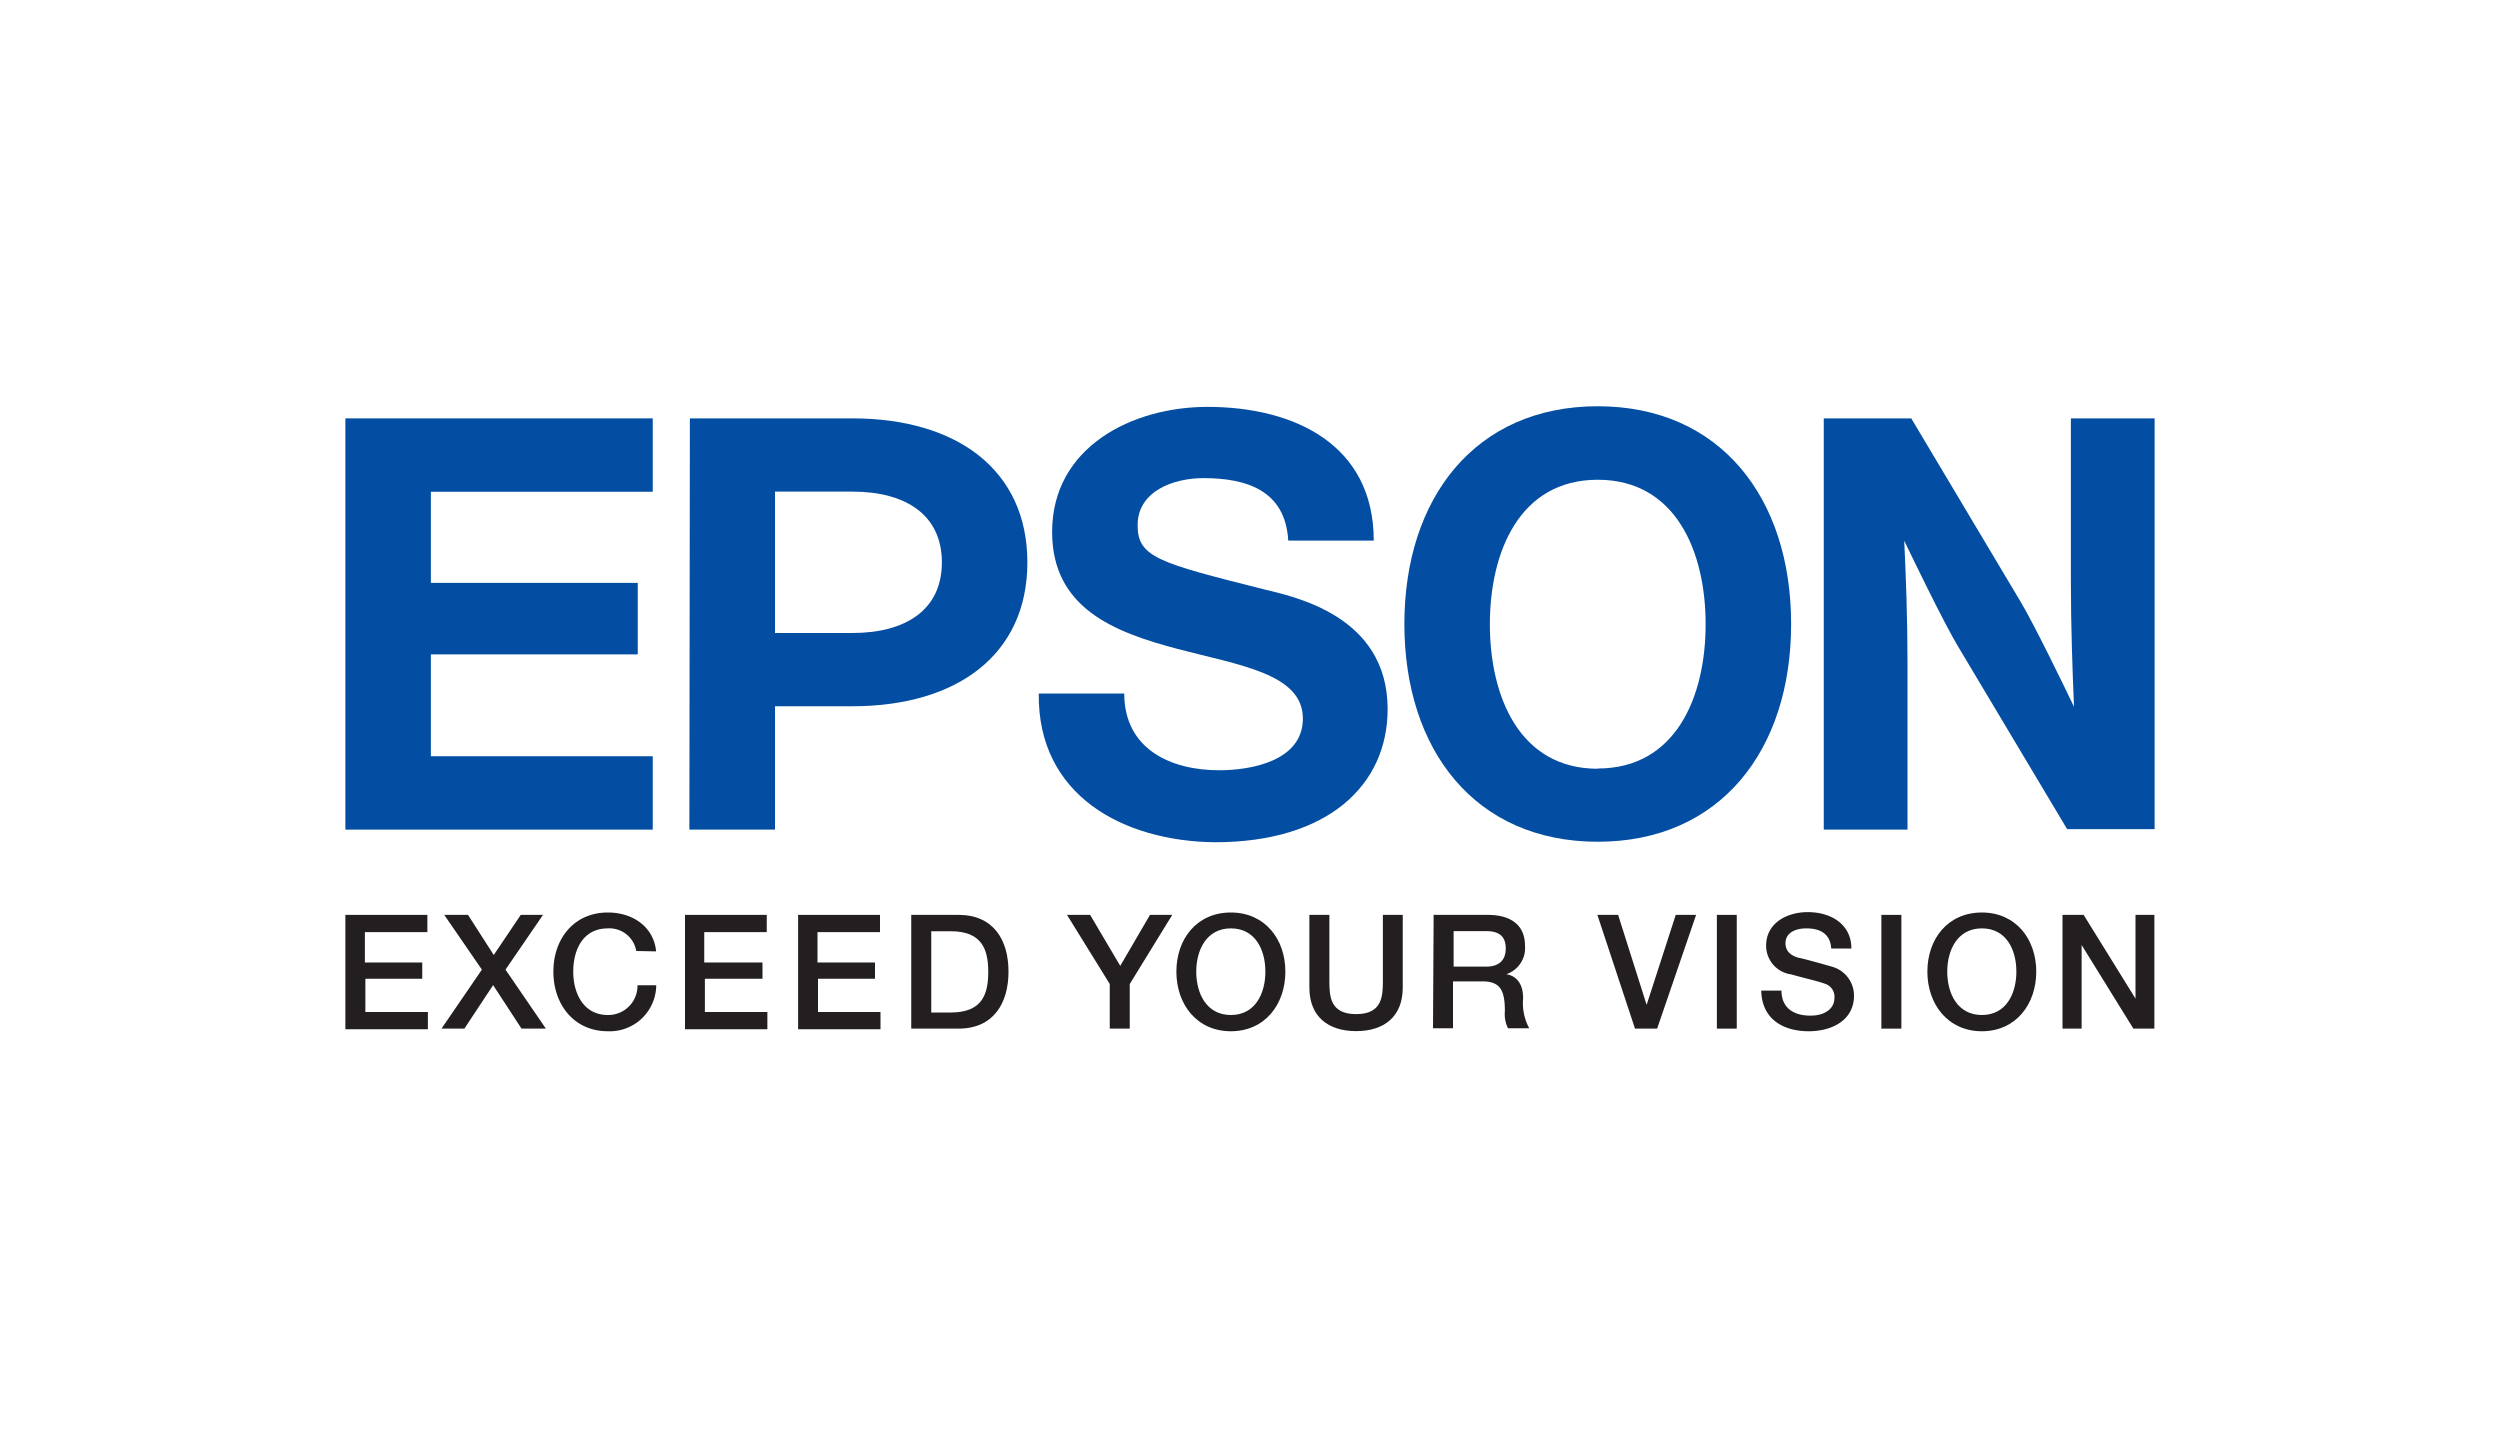 <svg id="Layer_1" data-name="Layer 1" xmlns="http://www.w3.org/2000/svg" viewBox="0 0 200 115"><defs><style>.cls-1{fill:#231f20;}.cls-2{fill:#034ea2;}</style></defs><path class="cls-1" d="M27.63,73.19h6.56v1.38h-5V77h4.59v1.3H29.23v2.66h5v1.38H27.63Z"/><path class="cls-1" d="M35.54,73.19h1.9L39.5,76.4l2.16-3.21h1.78l-3,4.38,3.23,4.72H41.72l-2.27-3.48-2.3,3.48H35.32l3.23-4.72Z"/><path class="cls-1" d="M50.9,76.08a2.18,2.18,0,0,0-2.27-1.81c-2,0-2.77,1.72-2.77,3.46s.82,3.47,2.77,3.47A2.34,2.34,0,0,0,51,78.82H52.5a3.72,3.72,0,0,1-3.87,3.68c-2.73,0-4.36-2.16-4.36-4.77S45.9,73,48.63,73c2,0,3.67,1.15,3.86,3.11Z"/><path class="cls-1" d="M54.8,73.19h6.54v1.38h-5V77H61v1.3H56.39v2.66h5v1.38H54.8Z"/><path class="cls-1" d="M63.85,73.19H70.4v1.38h-5V77H70v1.3H65.44v2.66h5v1.38H63.85Z"/><path class="cls-1" d="M72.9,73.19h3.78c2.8,0,4,2,4,4.54s-1.21,4.56-4,4.56H72.9ZM74.5,81h1.56c2.5,0,3-1.43,3-3.26s-.54-3.24-3-3.24H74.5Z"/><path class="cls-1" d="M88.78,78.72l-3.42-5.53h1.85l2.41,4.08L92,73.19h1.78l-3.4,5.53v3.57H88.78Z"/><path class="cls-1" d="M102.83,77.73c0,2.61-1.63,4.77-4.36,4.77s-4.36-2.16-4.36-4.77S95.74,73,98.47,73,102.83,75.14,102.83,77.73Zm-7.13,0c0,1.75.82,3.47,2.77,3.47s2.76-1.72,2.76-3.47-.81-3.46-2.76-3.46S95.7,76,95.7,77.73Z"/><path class="cls-1" d="M104.75,73.19h1.6v5.3c0,1.23.07,2.64,2.14,2.64s2.14-1.41,2.14-2.64v-5.3h1.59V79c0,2.33-1.49,3.49-3.73,3.49s-3.74-1.16-3.74-3.49Z"/><path class="cls-1" d="M114.69,73.19H119c2,0,3,.92,3,2.46a2.21,2.21,0,0,1-1.5,2.29v0c.54.07,1.35.48,1.35,1.92a4.19,4.19,0,0,0,.49,2.4h-1.7a2.49,2.49,0,0,1-.25-1.34c0-1.67-.34-2.41-1.81-2.41h-2.34v3.75h-1.6Zm1.6,4.14h2.61c1,0,1.56-.5,1.56-1.45,0-1.16-.76-1.39-1.59-1.39h-2.58Z"/><path class="cls-1" d="M127.79,73.19h1.66l2.28,7.2h0l2.33-7.2h1.63l-3.12,9.1h-1.77Z"/><path class="cls-1" d="M137.35,73.19h1.59v9.1h-1.59Z"/><path class="cls-1" d="M142.52,79.25c0,1.41,1,2,2.31,2s1.92-.68,1.92-1.37A1.09,1.09,0,0,0,146,78.7c-.64-.23-1.47-.4-2.71-.75a2.31,2.31,0,0,1-2-2.3c0-1.82,1.68-2.68,3.33-2.68,1.9,0,3.49,1,3.49,2.91H146.5c-.08-1.17-.87-1.61-2-1.61-.73,0-1.66.27-1.66,1.19,0,.64.43,1,1.08,1.17.14,0,2.15.56,2.62.7a2.4,2.4,0,0,1,1.78,2.32c0,2-1.81,2.85-3.62,2.85-2.08,0-3.76-1-3.8-3.25Z"/><path class="cls-1" d="M150.51,73.19h1.6v9.1h-1.6Z"/><path class="cls-1" d="M162.9,77.73c0,2.61-1.63,4.77-4.35,4.77s-4.36-2.16-4.36-4.77S155.82,73,158.55,73,162.9,75.14,162.9,77.73Zm-7.12,0c0,1.75.82,3.47,2.77,3.47s2.76-1.72,2.76-3.47-.81-3.46-2.76-3.46S155.78,76,155.78,77.73Z"/><path class="cls-1" d="M165,73.19h1.69l4.15,6.7h0v-6.7h1.51v9.1h-1.68l-4.14-6.69h0v6.69H165Z"/><path class="cls-2" d="M127.82,32.5c-9.81,0-15.47,7.35-15.47,17.42S118,67.34,127.82,67.34,143.29,60,143.29,49.92,137.63,32.5,127.82,32.5Zm0,29c-6.23,0-8.63-5.73-8.63-11.56s2.4-11.56,8.63-11.56,8.63,5.73,8.63,11.56S134.05,61.48,127.82,61.48Z"/><polygon class="cls-2" points="27.63 33.47 52.22 33.47 52.22 39.34 34.47 39.34 34.47 46.63 51.02 46.63 51.02 52.35 34.47 52.35 34.47 60.5 52.22 60.5 52.22 66.37 27.63 66.37 27.63 33.47"/><path class="cls-2" d="M55.15,66.37H62V56.5h6.19c8.37,0,14-4.12,14-11.51s-5.63-11.52-14-11.52h-13Zm13-15.73H62V39.33h6.19c4.3,0,7.16,1.88,7.16,5.66S72.48,50.64,68.18,50.64Z"/><path class="cls-2" d="M152.9,33.47h-7v32.9h6.7V53c0-3.64-.13-6.88-.26-9.74.79,1.65,3.19,6.6,4.3,8.45l8.73,14.62h7V33.47h-6.7v13c0,3.64.13,7.21.25,10.07-.79-1.65-3.19-6.6-4.3-8.45Z"/><path class="cls-2" d="M89.94,55.48c0,4.42,3.68,6.14,7.59,6.14,2.56,0,6.7-.74,6.7-4.14,0-3.58-5.07-4.26-10-5.56-5.13-1.35-10.06-3.28-10.06-9.37,0-6.8,6.42-10,12.42-10,6.94,0,13.31,3,13.31,10.7h-6.84c-.23-4-3.3-5-6.79-5-2.33,0-5.26,1-5.26,3.77,0,2.56,1.67,3,10,5.1,2.42.6,10,2.07,10,9.61,0,6.09-4.79,10.65-13.82,10.65C89.9,67.3,83,63.67,83.1,55.48Z"/></svg>